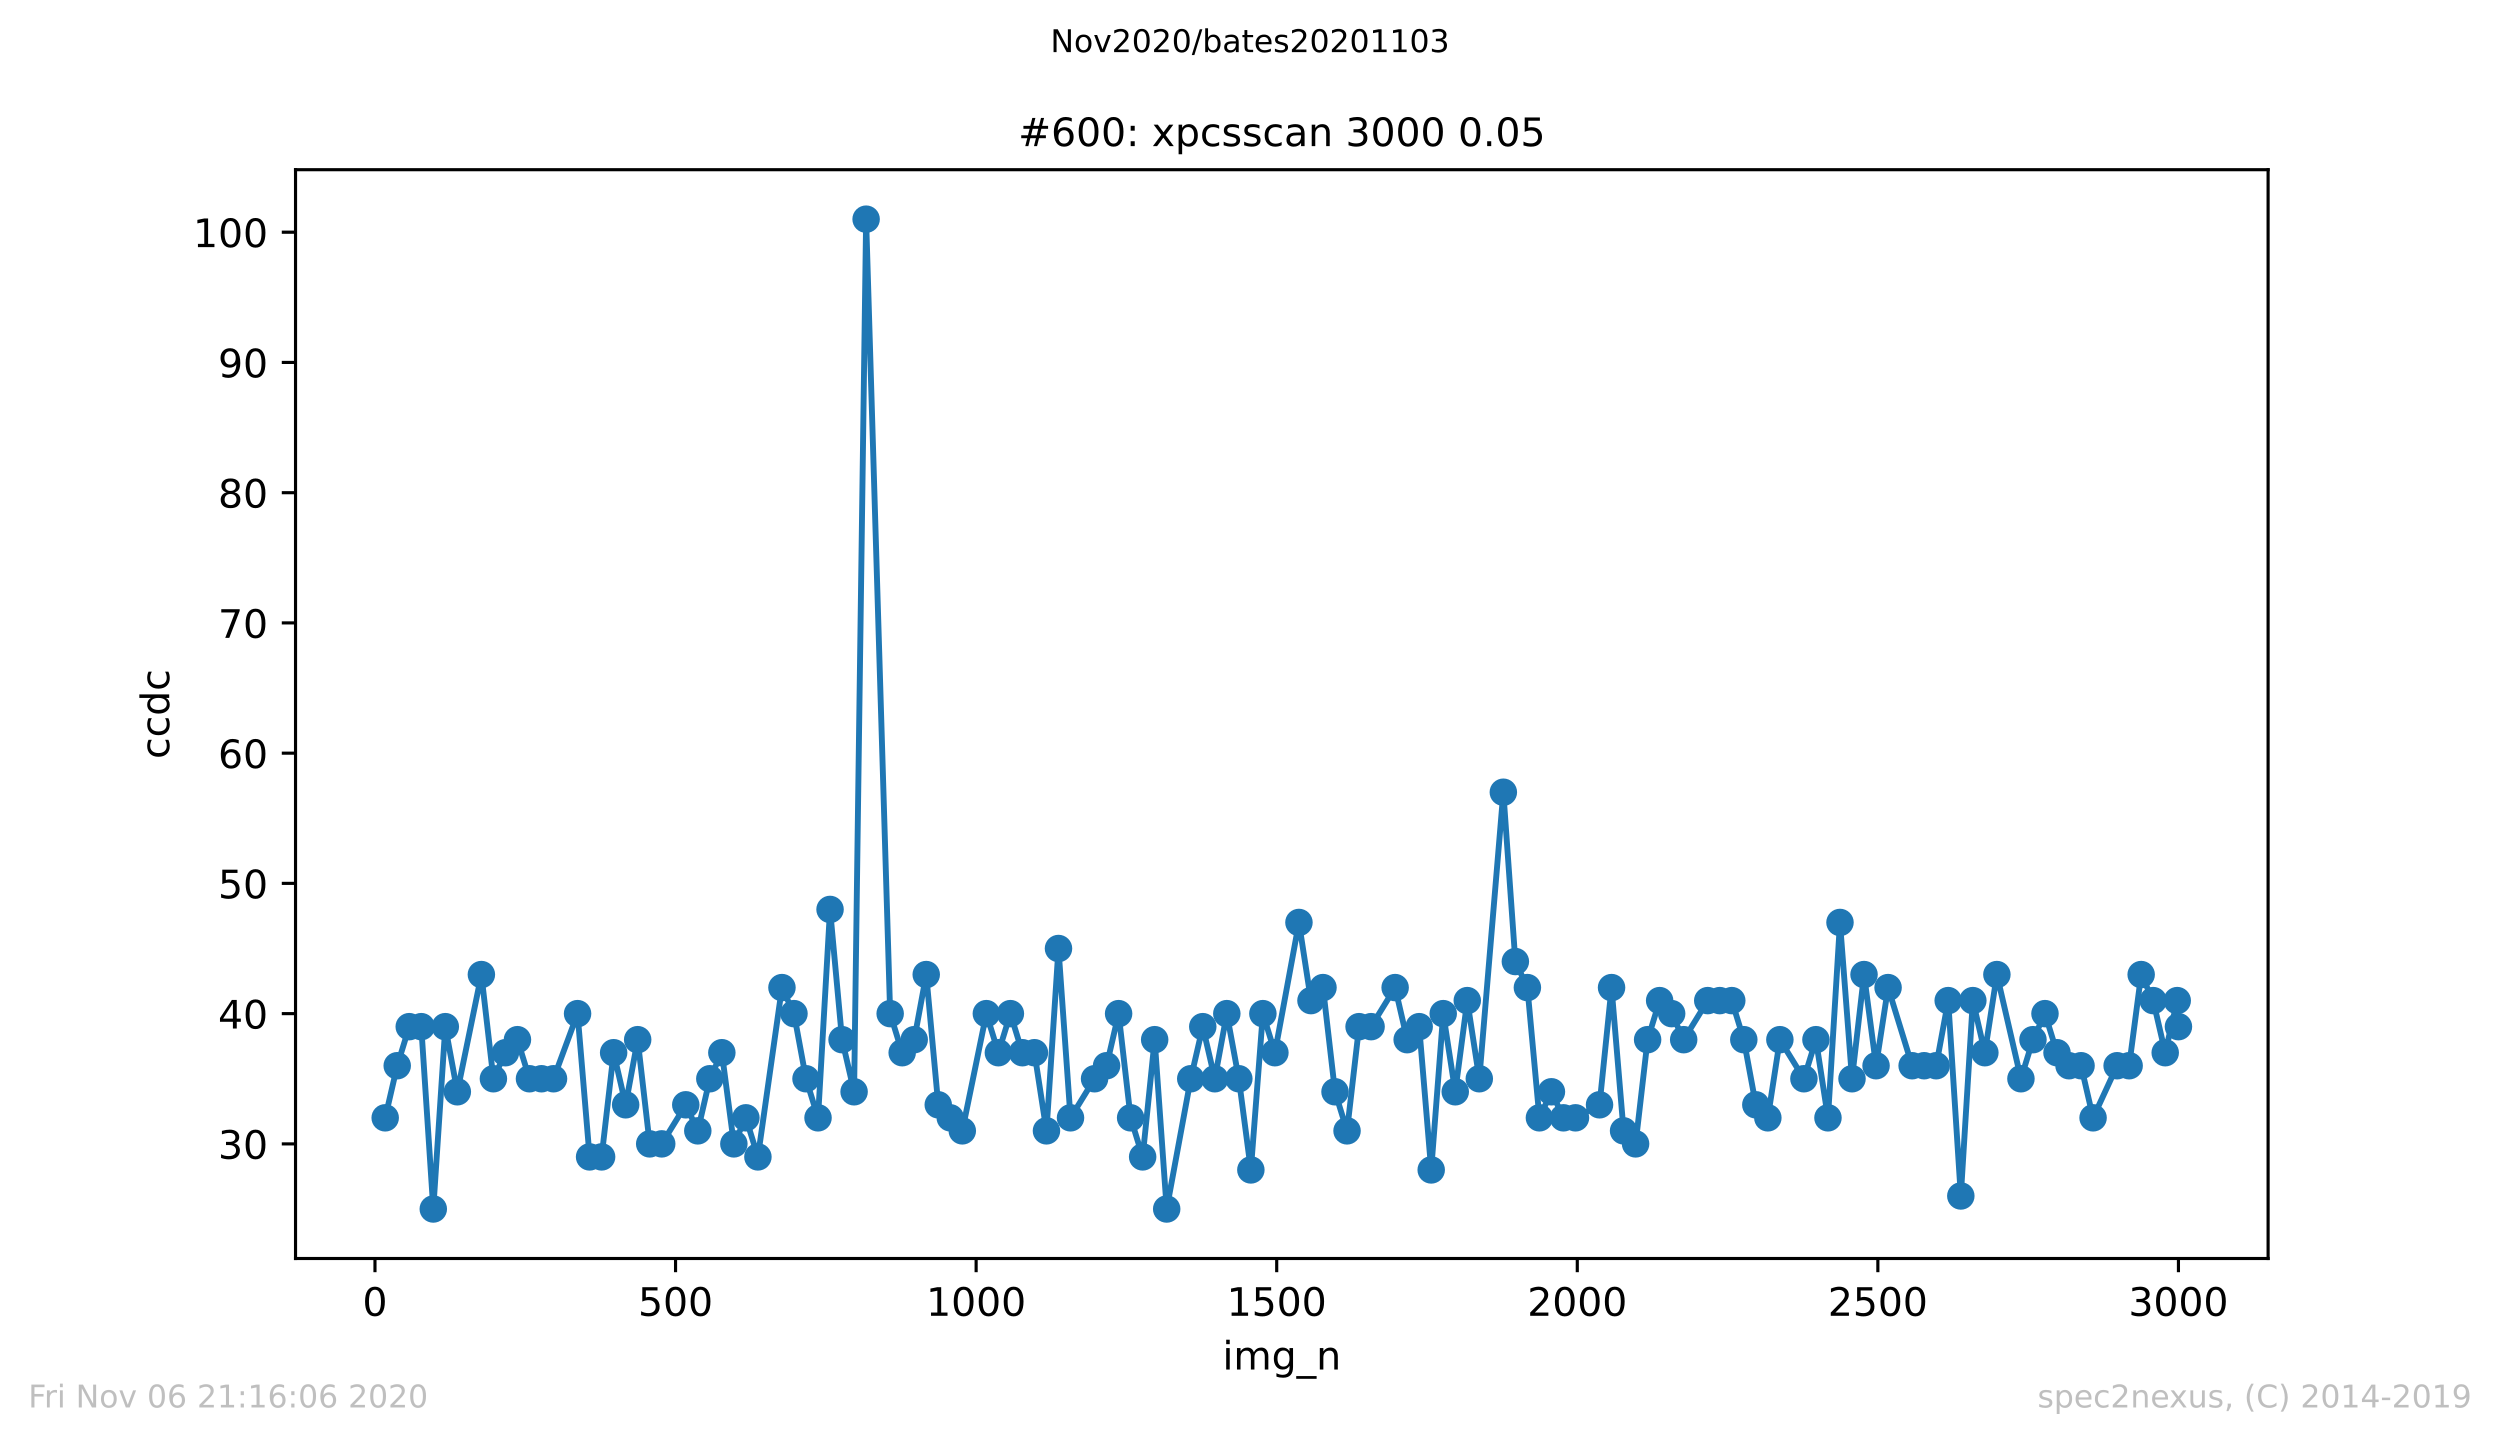 <?xml version="1.0" encoding="utf-8" standalone="no"?>
<!DOCTYPE svg PUBLIC "-//W3C//DTD SVG 1.1//EN"
  "http://www.w3.org/Graphics/SVG/1.1/DTD/svg11.dtd">
<!-- Created with matplotlib (https://matplotlib.org/) -->
<svg height="367.2pt" version="1.1" viewBox="0 0 636.48 367.2" width="636.48pt" xmlns="http://www.w3.org/2000/svg" xmlns:xlink="http://www.w3.org/1999/xlink">
 <defs>
  <style type="text/css">
*{stroke-linecap:butt;stroke-linejoin:round;}
  </style>
 </defs>
 <g id="figure_1">
  <g id="patch_1">
   <path d="M 0 367.2 
L 636.48 367.2 
L 636.48 0 
L 0 0 
z
" style="fill:#ffffff;"/>
  </g>
  <g id="axes_1">
   <g id="patch_2">
    <path d="M 75.24 320.4 
L 577.44 320.4 
L 577.44 43.2 
L 75.24 43.2 
z
" style="fill:#ffffff;"/>
   </g>
   <g id="matplotlib.axis_1">
    <g id="xtick_1">
     <g id="line2d_1">
      <defs>
       <path d="M 0 0 
L 0 3.5 
" id="mf98b066369" style="stroke:#000000;stroke-width:0.8;"/>
      </defs>
      <g>
       <use style="stroke:#000000;stroke-width:0.8;" x="95.465" xlink:href="#mf98b066369" y="320.4"/>
      </g>
     </g>
     <g id="text_1">
      <!-- 0 -->
      <defs>
       <path d="M 31.781 66.406 
Q 24.172 66.406 20.328 58.906 
Q 16.5 51.422 16.5 36.375 
Q 16.5 21.391 20.328 13.891 
Q 24.172 6.391 31.781 6.391 
Q 39.453 6.391 43.281 13.891 
Q 47.125 21.391 47.125 36.375 
Q 47.125 51.422 43.281 58.906 
Q 39.453 66.406 31.781 66.406 
z
M 31.781 74.219 
Q 44.047 74.219 50.516 64.516 
Q 56.984 54.828 56.984 36.375 
Q 56.984 17.969 50.516 8.266 
Q 44.047 -1.422 31.781 -1.422 
Q 19.531 -1.422 13.062 8.266 
Q 6.594 17.969 6.594 36.375 
Q 6.594 54.828 13.062 64.516 
Q 19.531 74.219 31.781 74.219 
z
" id="DejaVuSans-48"/>
      </defs>
      <g transform="translate(92.284 334.998)scale(0.1 -0.1)">
       <use xlink:href="#DejaVuSans-48"/>
      </g>
     </g>
    </g>
    <g id="xtick_2">
     <g id="line2d_2">
      <g>
       <use style="stroke:#000000;stroke-width:0.8;" x="171.99" xlink:href="#mf98b066369" y="320.4"/>
      </g>
     </g>
     <g id="text_2">
      <!-- 500 -->
      <defs>
       <path d="M 10.797 72.906 
L 49.516 72.906 
L 49.516 64.594 
L 19.828 64.594 
L 19.828 46.734 
Q 21.969 47.469 24.109 47.828 
Q 26.266 48.188 28.422 48.188 
Q 40.625 48.188 47.75 41.5 
Q 54.891 34.812 54.891 23.391 
Q 54.891 11.625 47.562 5.094 
Q 40.234 -1.422 26.906 -1.422 
Q 22.312 -1.422 17.547 -0.641 
Q 12.797 0.141 7.719 1.703 
L 7.719 11.625 
Q 12.109 9.234 16.797 8.062 
Q 21.484 6.891 26.703 6.891 
Q 35.156 6.891 40.078 11.328 
Q 45.016 15.766 45.016 23.391 
Q 45.016 31 40.078 35.438 
Q 35.156 39.891 26.703 39.891 
Q 22.75 39.891 18.812 39.016 
Q 14.891 38.141 10.797 36.281 
z
" id="DejaVuSans-53"/>
      </defs>
      <g transform="translate(162.446 334.998)scale(0.1 -0.1)">
       <use xlink:href="#DejaVuSans-53"/>
       <use x="63.623" xlink:href="#DejaVuSans-48"/>
       <use x="127.246" xlink:href="#DejaVuSans-48"/>
      </g>
     </g>
    </g>
    <g id="xtick_3">
     <g id="line2d_3">
      <g>
       <use style="stroke:#000000;stroke-width:0.8;" x="248.515" xlink:href="#mf98b066369" y="320.4"/>
      </g>
     </g>
     <g id="text_3">
      <!-- 1000 -->
      <defs>
       <path d="M 12.406 8.297 
L 28.516 8.297 
L 28.516 63.922 
L 10.984 60.406 
L 10.984 69.391 
L 28.422 72.906 
L 38.281 72.906 
L 38.281 8.297 
L 54.391 8.297 
L 54.391 0 
L 12.406 0 
z
" id="DejaVuSans-49"/>
      </defs>
      <g transform="translate(235.79 334.998)scale(0.1 -0.1)">
       <use xlink:href="#DejaVuSans-49"/>
       <use x="63.623" xlink:href="#DejaVuSans-48"/>
       <use x="127.246" xlink:href="#DejaVuSans-48"/>
       <use x="190.869" xlink:href="#DejaVuSans-48"/>
      </g>
     </g>
    </g>
    <g id="xtick_4">
     <g id="line2d_4">
      <g>
       <use style="stroke:#000000;stroke-width:0.8;" x="325.039" xlink:href="#mf98b066369" y="320.4"/>
      </g>
     </g>
     <g id="text_4">
      <!-- 1500 -->
      <g transform="translate(312.314 334.998)scale(0.1 -0.1)">
       <use xlink:href="#DejaVuSans-49"/>
       <use x="63.623" xlink:href="#DejaVuSans-53"/>
       <use x="127.246" xlink:href="#DejaVuSans-48"/>
       <use x="190.869" xlink:href="#DejaVuSans-48"/>
      </g>
     </g>
    </g>
    <g id="xtick_5">
     <g id="line2d_5">
      <g>
       <use style="stroke:#000000;stroke-width:0.8;" x="401.564" xlink:href="#mf98b066369" y="320.4"/>
      </g>
     </g>
     <g id="text_5">
      <!-- 2000 -->
      <defs>
       <path d="M 19.188 8.297 
L 53.609 8.297 
L 53.609 0 
L 7.328 0 
L 7.328 8.297 
Q 12.938 14.109 22.625 23.891 
Q 32.328 33.688 34.812 36.531 
Q 39.547 41.844 41.422 45.531 
Q 43.312 49.219 43.312 52.781 
Q 43.312 58.594 39.234 62.25 
Q 35.156 65.922 28.609 65.922 
Q 23.969 65.922 18.812 64.312 
Q 13.672 62.703 7.812 59.422 
L 7.812 69.391 
Q 13.766 71.781 18.938 73 
Q 24.125 74.219 28.422 74.219 
Q 39.75 74.219 46.484 68.547 
Q 53.219 62.891 53.219 53.422 
Q 53.219 48.922 51.531 44.891 
Q 49.859 40.875 45.406 35.406 
Q 44.188 33.984 37.641 27.219 
Q 31.109 20.453 19.188 8.297 
z
" id="DejaVuSans-50"/>
      </defs>
      <g transform="translate(388.839 334.998)scale(0.1 -0.1)">
       <use xlink:href="#DejaVuSans-50"/>
       <use x="63.623" xlink:href="#DejaVuSans-48"/>
       <use x="127.246" xlink:href="#DejaVuSans-48"/>
       <use x="190.869" xlink:href="#DejaVuSans-48"/>
      </g>
     </g>
    </g>
    <g id="xtick_6">
     <g id="line2d_6">
      <g>
       <use style="stroke:#000000;stroke-width:0.8;" x="478.088" xlink:href="#mf98b066369" y="320.4"/>
      </g>
     </g>
     <g id="text_6">
      <!-- 2500 -->
      <g transform="translate(465.363 334.998)scale(0.1 -0.1)">
       <use xlink:href="#DejaVuSans-50"/>
       <use x="63.623" xlink:href="#DejaVuSans-53"/>
       <use x="127.246" xlink:href="#DejaVuSans-48"/>
       <use x="190.869" xlink:href="#DejaVuSans-48"/>
      </g>
     </g>
    </g>
    <g id="xtick_7">
     <g id="line2d_7">
      <g>
       <use style="stroke:#000000;stroke-width:0.8;" x="554.613" xlink:href="#mf98b066369" y="320.4"/>
      </g>
     </g>
     <g id="text_7">
      <!-- 3000 -->
      <defs>
       <path d="M 40.578 39.312 
Q 47.656 37.797 51.625 33 
Q 55.609 28.219 55.609 21.188 
Q 55.609 10.406 48.188 4.484 
Q 40.766 -1.422 27.094 -1.422 
Q 22.516 -1.422 17.656 -0.516 
Q 12.797 0.391 7.625 2.203 
L 7.625 11.719 
Q 11.719 9.328 16.594 8.109 
Q 21.484 6.891 26.812 6.891 
Q 36.078 6.891 40.938 10.547 
Q 45.797 14.203 45.797 21.188 
Q 45.797 27.641 41.281 31.266 
Q 36.766 34.906 28.719 34.906 
L 20.219 34.906 
L 20.219 43.016 
L 29.109 43.016 
Q 36.375 43.016 40.234 45.922 
Q 44.094 48.828 44.094 54.297 
Q 44.094 59.906 40.109 62.906 
Q 36.141 65.922 28.719 65.922 
Q 24.656 65.922 20.016 65.031 
Q 15.375 64.156 9.812 62.312 
L 9.812 71.094 
Q 15.438 72.656 20.344 73.438 
Q 25.25 74.219 29.594 74.219 
Q 40.828 74.219 47.359 69.109 
Q 53.906 64.016 53.906 55.328 
Q 53.906 49.266 50.438 45.094 
Q 46.969 40.922 40.578 39.312 
z
" id="DejaVuSans-51"/>
      </defs>
      <g transform="translate(541.888 334.998)scale(0.1 -0.1)">
       <use xlink:href="#DejaVuSans-51"/>
       <use x="63.623" xlink:href="#DejaVuSans-48"/>
       <use x="127.246" xlink:href="#DejaVuSans-48"/>
       <use x="190.869" xlink:href="#DejaVuSans-48"/>
      </g>
     </g>
    </g>
    <g id="text_8">
     <!-- img_n -->
     <defs>
      <path d="M 9.422 54.688 
L 18.406 54.688 
L 18.406 0 
L 9.422 0 
z
M 9.422 75.984 
L 18.406 75.984 
L 18.406 64.594 
L 9.422 64.594 
z
" id="DejaVuSans-105"/>
      <path d="M 52 44.188 
Q 55.375 50.25 60.062 53.125 
Q 64.75 56 71.094 56 
Q 79.641 56 84.281 50.016 
Q 88.922 44.047 88.922 33.016 
L 88.922 0 
L 79.891 0 
L 79.891 32.719 
Q 79.891 40.578 77.094 44.375 
Q 74.312 48.188 68.609 48.188 
Q 61.625 48.188 57.562 43.547 
Q 53.516 38.922 53.516 30.906 
L 53.516 0 
L 44.484 0 
L 44.484 32.719 
Q 44.484 40.625 41.703 44.406 
Q 38.922 48.188 33.109 48.188 
Q 26.219 48.188 22.156 43.531 
Q 18.109 38.875 18.109 30.906 
L 18.109 0 
L 9.078 0 
L 9.078 54.688 
L 18.109 54.688 
L 18.109 46.188 
Q 21.188 51.219 25.484 53.609 
Q 29.781 56 35.688 56 
Q 41.656 56 45.828 52.969 
Q 50 49.953 52 44.188 
z
" id="DejaVuSans-109"/>
      <path d="M 45.406 27.984 
Q 45.406 37.75 41.375 43.109 
Q 37.359 48.484 30.078 48.484 
Q 22.859 48.484 18.828 43.109 
Q 14.797 37.75 14.797 27.984 
Q 14.797 18.266 18.828 12.891 
Q 22.859 7.516 30.078 7.516 
Q 37.359 7.516 41.375 12.891 
Q 45.406 18.266 45.406 27.984 
z
M 54.391 6.781 
Q 54.391 -7.172 48.188 -13.984 
Q 42 -20.797 29.203 -20.797 
Q 24.469 -20.797 20.266 -20.094 
Q 16.062 -19.391 12.109 -17.922 
L 12.109 -9.188 
Q 16.062 -11.328 19.922 -12.344 
Q 23.781 -13.375 27.781 -13.375 
Q 36.625 -13.375 41.016 -8.766 
Q 45.406 -4.156 45.406 5.172 
L 45.406 9.625 
Q 42.625 4.781 38.281 2.391 
Q 33.938 0 27.875 0 
Q 17.828 0 11.672 7.656 
Q 5.516 15.328 5.516 27.984 
Q 5.516 40.672 11.672 48.328 
Q 17.828 56 27.875 56 
Q 33.938 56 38.281 53.609 
Q 42.625 51.219 45.406 46.391 
L 45.406 54.688 
L 54.391 54.688 
z
" id="DejaVuSans-103"/>
      <path d="M 50.984 -16.609 
L 50.984 -23.578 
L -0.984 -23.578 
L -0.984 -16.609 
z
" id="DejaVuSans-95"/>
      <path d="M 54.891 33.016 
L 54.891 0 
L 45.906 0 
L 45.906 32.719 
Q 45.906 40.484 42.875 44.328 
Q 39.844 48.188 33.797 48.188 
Q 26.516 48.188 22.312 43.547 
Q 18.109 38.922 18.109 30.906 
L 18.109 0 
L 9.078 0 
L 9.078 54.688 
L 18.109 54.688 
L 18.109 46.188 
Q 21.344 51.125 25.703 53.562 
Q 30.078 56 35.797 56 
Q 45.219 56 50.047 50.172 
Q 54.891 44.344 54.891 33.016 
z
" id="DejaVuSans-110"/>
     </defs>
     <g transform="translate(311.238 348.677)scale(0.1 -0.1)">
      <use xlink:href="#DejaVuSans-105"/>
      <use x="27.783" xlink:href="#DejaVuSans-109"/>
      <use x="125.195" xlink:href="#DejaVuSans-103"/>
      <use x="188.672" xlink:href="#DejaVuSans-95"/>
      <use x="238.672" xlink:href="#DejaVuSans-110"/>
     </g>
    </g>
   </g>
   <g id="matplotlib.axis_2">
    <g id="ytick_1">
     <g id="line2d_8">
      <defs>
       <path d="M 0 0 
L -3.5 0 
" id="mf21a6dc23b" style="stroke:#000000;stroke-width:0.8;"/>
      </defs>
      <g>
       <use style="stroke:#000000;stroke-width:0.8;" x="75.24" xlink:href="#mf21a6dc23b" y="291.221"/>
      </g>
     </g>
     <g id="text_9">
      <!-- 30 -->
      <g transform="translate(55.515 295.02)scale(0.1 -0.1)">
       <use xlink:href="#DejaVuSans-51"/>
       <use x="63.623" xlink:href="#DejaVuSans-48"/>
      </g>
     </g>
    </g>
    <g id="ytick_2">
     <g id="line2d_9">
      <g>
       <use style="stroke:#000000;stroke-width:0.8;" x="75.24" xlink:href="#mf21a6dc23b" y="258.063"/>
      </g>
     </g>
     <g id="text_10">
      <!-- 40 -->
      <defs>
       <path d="M 37.797 64.312 
L 12.891 25.391 
L 37.797 25.391 
z
M 35.203 72.906 
L 47.609 72.906 
L 47.609 25.391 
L 58.016 25.391 
L 58.016 17.188 
L 47.609 17.188 
L 47.609 0 
L 37.797 0 
L 37.797 17.188 
L 4.891 17.188 
L 4.891 26.703 
z
" id="DejaVuSans-52"/>
      </defs>
      <g transform="translate(55.515 261.862)scale(0.1 -0.1)">
       <use xlink:href="#DejaVuSans-52"/>
       <use x="63.623" xlink:href="#DejaVuSans-48"/>
      </g>
     </g>
    </g>
    <g id="ytick_3">
     <g id="line2d_10">
      <g>
       <use style="stroke:#000000;stroke-width:0.8;" x="75.24" xlink:href="#mf21a6dc23b" y="224.905"/>
      </g>
     </g>
     <g id="text_11">
      <!-- 50 -->
      <g transform="translate(55.515 228.704)scale(0.1 -0.1)">
       <use xlink:href="#DejaVuSans-53"/>
       <use x="63.623" xlink:href="#DejaVuSans-48"/>
      </g>
     </g>
    </g>
    <g id="ytick_4">
     <g id="line2d_11">
      <g>
       <use style="stroke:#000000;stroke-width:0.8;" x="75.24" xlink:href="#mf21a6dc23b" y="191.747"/>
      </g>
     </g>
     <g id="text_12">
      <!-- 60 -->
      <defs>
       <path d="M 33.016 40.375 
Q 26.375 40.375 22.484 35.828 
Q 18.609 31.297 18.609 23.391 
Q 18.609 15.531 22.484 10.953 
Q 26.375 6.391 33.016 6.391 
Q 39.656 6.391 43.531 10.953 
Q 47.406 15.531 47.406 23.391 
Q 47.406 31.297 43.531 35.828 
Q 39.656 40.375 33.016 40.375 
z
M 52.594 71.297 
L 52.594 62.312 
Q 48.875 64.062 45.094 64.984 
Q 41.312 65.922 37.594 65.922 
Q 27.828 65.922 22.672 59.328 
Q 17.531 52.734 16.797 39.406 
Q 19.672 43.656 24.016 45.922 
Q 28.375 48.188 33.594 48.188 
Q 44.578 48.188 50.953 41.516 
Q 57.328 34.859 57.328 23.391 
Q 57.328 12.156 50.688 5.359 
Q 44.047 -1.422 33.016 -1.422 
Q 20.359 -1.422 13.672 8.266 
Q 6.984 17.969 6.984 36.375 
Q 6.984 53.656 15.188 63.938 
Q 23.391 74.219 37.203 74.219 
Q 40.922 74.219 44.703 73.484 
Q 48.484 72.75 52.594 71.297 
z
" id="DejaVuSans-54"/>
      </defs>
      <g transform="translate(55.515 195.547)scale(0.1 -0.1)">
       <use xlink:href="#DejaVuSans-54"/>
       <use x="63.623" xlink:href="#DejaVuSans-48"/>
      </g>
     </g>
    </g>
    <g id="ytick_5">
     <g id="line2d_12">
      <g>
       <use style="stroke:#000000;stroke-width:0.8;" x="75.24" xlink:href="#mf21a6dc23b" y="158.589"/>
      </g>
     </g>
     <g id="text_13">
      <!-- 70 -->
      <defs>
       <path d="M 8.203 72.906 
L 55.078 72.906 
L 55.078 68.703 
L 28.609 0 
L 18.312 0 
L 43.219 64.594 
L 8.203 64.594 
z
" id="DejaVuSans-55"/>
      </defs>
      <g transform="translate(55.515 162.389)scale(0.1 -0.1)">
       <use xlink:href="#DejaVuSans-55"/>
       <use x="63.623" xlink:href="#DejaVuSans-48"/>
      </g>
     </g>
    </g>
    <g id="ytick_6">
     <g id="line2d_13">
      <g>
       <use style="stroke:#000000;stroke-width:0.8;" x="75.24" xlink:href="#mf21a6dc23b" y="125.432"/>
      </g>
     </g>
     <g id="text_14">
      <!-- 80 -->
      <defs>
       <path d="M 31.781 34.625 
Q 24.75 34.625 20.719 30.859 
Q 16.703 27.094 16.703 20.516 
Q 16.703 13.922 20.719 10.156 
Q 24.75 6.391 31.781 6.391 
Q 38.812 6.391 42.859 10.172 
Q 46.922 13.969 46.922 20.516 
Q 46.922 27.094 42.891 30.859 
Q 38.875 34.625 31.781 34.625 
z
M 21.922 38.812 
Q 15.578 40.375 12.031 44.719 
Q 8.5 49.078 8.5 55.328 
Q 8.5 64.062 14.719 69.141 
Q 20.953 74.219 31.781 74.219 
Q 42.672 74.219 48.875 69.141 
Q 55.078 64.062 55.078 55.328 
Q 55.078 49.078 51.531 44.719 
Q 48 40.375 41.703 38.812 
Q 48.828 37.156 52.797 32.312 
Q 56.781 27.484 56.781 20.516 
Q 56.781 9.906 50.312 4.234 
Q 43.844 -1.422 31.781 -1.422 
Q 19.734 -1.422 13.25 4.234 
Q 6.781 9.906 6.781 20.516 
Q 6.781 27.484 10.781 32.312 
Q 14.797 37.156 21.922 38.812 
z
M 18.312 54.391 
Q 18.312 48.734 21.844 45.562 
Q 25.391 42.391 31.781 42.391 
Q 38.141 42.391 41.719 45.562 
Q 45.312 48.734 45.312 54.391 
Q 45.312 60.062 41.719 63.234 
Q 38.141 66.406 31.781 66.406 
Q 25.391 66.406 21.844 63.234 
Q 18.312 60.062 18.312 54.391 
z
" id="DejaVuSans-56"/>
      </defs>
      <g transform="translate(55.515 129.231)scale(0.1 -0.1)">
       <use xlink:href="#DejaVuSans-56"/>
       <use x="63.623" xlink:href="#DejaVuSans-48"/>
      </g>
     </g>
    </g>
    <g id="ytick_7">
     <g id="line2d_14">
      <g>
       <use style="stroke:#000000;stroke-width:0.8;" x="75.24" xlink:href="#mf21a6dc23b" y="92.274"/>
      </g>
     </g>
     <g id="text_15">
      <!-- 90 -->
      <defs>
       <path d="M 10.984 1.516 
L 10.984 10.5 
Q 14.703 8.734 18.5 7.812 
Q 22.312 6.891 25.984 6.891 
Q 35.75 6.891 40.891 13.453 
Q 46.047 20.016 46.781 33.406 
Q 43.953 29.203 39.594 26.953 
Q 35.25 24.703 29.984 24.703 
Q 19.047 24.703 12.672 31.312 
Q 6.297 37.938 6.297 49.422 
Q 6.297 60.641 12.938 67.422 
Q 19.578 74.219 30.609 74.219 
Q 43.266 74.219 49.922 64.516 
Q 56.594 54.828 56.594 36.375 
Q 56.594 19.141 48.406 8.859 
Q 40.234 -1.422 26.422 -1.422 
Q 22.703 -1.422 18.891 -0.688 
Q 15.094 0.047 10.984 1.516 
z
M 30.609 32.422 
Q 37.25 32.422 41.125 36.953 
Q 45.016 41.5 45.016 49.422 
Q 45.016 57.281 41.125 61.844 
Q 37.25 66.406 30.609 66.406 
Q 23.969 66.406 20.094 61.844 
Q 16.219 57.281 16.219 49.422 
Q 16.219 41.5 20.094 36.953 
Q 23.969 32.422 30.609 32.422 
z
" id="DejaVuSans-57"/>
      </defs>
      <g transform="translate(55.515 96.073)scale(0.1 -0.1)">
       <use xlink:href="#DejaVuSans-57"/>
       <use x="63.623" xlink:href="#DejaVuSans-48"/>
      </g>
     </g>
    </g>
    <g id="ytick_8">
     <g id="line2d_15">
      <g>
       <use style="stroke:#000000;stroke-width:0.8;" x="75.24" xlink:href="#mf21a6dc23b" y="59.116"/>
      </g>
     </g>
     <g id="text_16">
      <!-- 100 -->
      <g transform="translate(49.153 62.915)scale(0.1 -0.1)">
       <use xlink:href="#DejaVuSans-49"/>
       <use x="63.623" xlink:href="#DejaVuSans-48"/>
       <use x="127.246" xlink:href="#DejaVuSans-48"/>
      </g>
     </g>
    </g>
    <g id="text_17">
     <!-- ccdc -->
     <defs>
      <path d="M 48.781 52.594 
L 48.781 44.188 
Q 44.969 46.297 41.141 47.344 
Q 37.312 48.391 33.406 48.391 
Q 24.656 48.391 19.812 42.844 
Q 14.984 37.312 14.984 27.297 
Q 14.984 17.281 19.812 11.734 
Q 24.656 6.203 33.406 6.203 
Q 37.312 6.203 41.141 7.25 
Q 44.969 8.297 48.781 10.406 
L 48.781 2.094 
Q 45.016 0.344 40.984 -0.531 
Q 36.969 -1.422 32.422 -1.422 
Q 20.062 -1.422 12.781 6.344 
Q 5.516 14.109 5.516 27.297 
Q 5.516 40.672 12.859 48.328 
Q 20.219 56 33.016 56 
Q 37.156 56 41.109 55.141 
Q 45.062 54.297 48.781 52.594 
z
" id="DejaVuSans-99"/>
      <path d="M 45.406 46.391 
L 45.406 75.984 
L 54.391 75.984 
L 54.391 0 
L 45.406 0 
L 45.406 8.203 
Q 42.578 3.328 38.25 0.953 
Q 33.938 -1.422 27.875 -1.422 
Q 17.969 -1.422 11.734 6.484 
Q 5.516 14.406 5.516 27.297 
Q 5.516 40.188 11.734 48.094 
Q 17.969 56 27.875 56 
Q 33.938 56 38.25 53.625 
Q 42.578 51.266 45.406 46.391 
z
M 14.797 27.297 
Q 14.797 17.391 18.875 11.75 
Q 22.953 6.109 30.078 6.109 
Q 37.203 6.109 41.297 11.75 
Q 45.406 17.391 45.406 27.297 
Q 45.406 37.203 41.297 42.844 
Q 37.203 48.484 30.078 48.484 
Q 22.953 48.484 18.875 42.844 
Q 14.797 37.203 14.797 27.297 
z
" id="DejaVuSans-100"/>
     </defs>
     <g transform="translate(43.073 193.222)rotate(-90)scale(0.1 -0.1)">
      <use xlink:href="#DejaVuSans-99"/>
      <use x="54.98" xlink:href="#DejaVuSans-99"/>
      <use x="109.961" xlink:href="#DejaVuSans-100"/>
      <use x="173.438" xlink:href="#DejaVuSans-99"/>
     </g>
    </g>
   </g>
   <g id="line2d_16">
    <path clip-path="url(#p043f5df25d)" d="M 98.067 284.589 
L 101.128 271.326 
L 104.189 261.379 
L 107.25 261.379 
L 110.311 307.8 
L 113.372 261.379 
L 116.433 277.958 
L 122.555 248.116 
L 125.616 274.642 
L 128.677 268.011 
L 131.738 264.695 
L 134.799 274.642 
L 140.921 274.642 
L 147.043 258.063 
L 150.104 294.537 
L 153.165 294.537 
L 156.226 268.011 
L 159.287 281.274 
L 162.348 264.695 
L 165.409 291.221 
L 168.47 291.221 
L 174.592 281.274 
L 177.653 287.905 
L 180.714 274.642 
L 183.775 268.011 
L 186.836 291.221 
L 189.897 284.589 
L 192.958 294.537 
L 199.08 251.432 
L 202.141 258.063 
L 205.202 274.642 
L 208.263 284.589 
L 211.324 231.537 
L 214.385 264.695 
L 217.446 277.958 
L 220.507 55.8 
L 226.629 258.063 
L 229.689 268.011 
L 232.75 264.695 
L 235.811 248.116 
L 238.872 281.274 
L 244.994 287.905 
L 251.116 258.063 
L 254.177 268.011 
L 257.238 258.063 
L 260.299 268.011 
L 263.36 268.011 
L 266.421 287.905 
L 269.482 241.484 
L 272.543 284.589 
L 278.665 274.642 
L 281.726 271.326 
L 284.787 258.063 
L 287.848 284.589 
L 290.909 294.537 
L 293.97 264.695 
L 297.031 307.8 
L 303.153 274.642 
L 306.214 261.379 
L 309.275 274.642 
L 312.336 258.063 
L 315.397 274.642 
L 318.458 297.853 
L 321.519 258.063 
L 324.58 268.011 
L 330.702 234.853 
L 333.763 254.747 
L 336.824 251.432 
L 339.885 277.958 
L 342.946 287.905 
L 346.007 261.379 
L 349.068 261.379 
L 355.19 251.432 
L 358.251 264.695 
L 361.312 261.379 
L 364.373 297.853 
L 367.434 258.063 
L 370.495 277.958 
L 373.556 254.747 
L 376.617 274.642 
L 382.739 201.695 
L 385.8 244.8 
L 388.861 251.432 
L 391.922 284.589 
L 394.983 277.958 
L 398.044 284.589 
L 401.104 284.589 
L 407.226 281.274 
L 410.287 251.432 
L 413.348 287.905 
L 416.409 291.221 
L 419.47 264.695 
L 422.531 254.747 
L 425.592 258.063 
L 428.653 264.695 
L 434.775 254.747 
L 440.897 254.747 
L 443.958 264.695 
L 447.019 281.274 
L 450.08 284.589 
L 453.141 264.695 
L 459.263 274.642 
L 462.324 264.695 
L 465.385 284.589 
L 468.446 234.853 
L 471.507 274.642 
L 474.568 248.116 
L 477.629 271.326 
L 480.69 251.432 
L 486.812 271.326 
L 492.934 271.326 
L 495.995 254.747 
L 499.209 304.484 
L 502.27 254.747 
L 505.331 268.011 
L 508.392 248.116 
L 514.514 274.642 
L 517.575 264.695 
L 520.636 258.063 
L 523.697 268.011 
L 526.758 271.326 
L 529.819 271.326 
L 532.88 284.589 
L 539.002 271.326 
L 542.063 271.326 
L 545.124 248.116 
L 548.185 254.747 
L 551.246 268.011 
L 554.307 254.747 
L 554.613 261.379 
L 554.613 261.379 
" style="fill:none;stroke:#1f77b4;stroke-linecap:square;stroke-width:1.5;"/>
    <defs>
     <path d="M 0 3 
C 0.796 3 1.559 2.684 2.121 2.121 
C 2.684 1.559 3 0.796 3 0 
C 3 -0.796 2.684 -1.559 2.121 -2.121 
C 1.559 -2.684 0.796 -3 0 -3 
C -0.796 -3 -1.559 -2.684 -2.121 -2.121 
C -2.684 -1.559 -3 -0.796 -3 0 
C -3 0.796 -2.684 1.559 -2.121 2.121 
C -1.559 2.684 -0.796 3 0 3 
z
" id="m9a907b0745" style="stroke:#1f77b4;"/>
    </defs>
    <g clip-path="url(#p043f5df25d)">
     <use style="fill:#1f77b4;stroke:#1f77b4;" x="98.067" xlink:href="#m9a907b0745" y="284.589"/>
     <use style="fill:#1f77b4;stroke:#1f77b4;" x="101.128" xlink:href="#m9a907b0745" y="271.326"/>
     <use style="fill:#1f77b4;stroke:#1f77b4;" x="104.189" xlink:href="#m9a907b0745" y="261.379"/>
     <use style="fill:#1f77b4;stroke:#1f77b4;" x="107.25" xlink:href="#m9a907b0745" y="261.379"/>
     <use style="fill:#1f77b4;stroke:#1f77b4;" x="110.311" xlink:href="#m9a907b0745" y="307.8"/>
     <use style="fill:#1f77b4;stroke:#1f77b4;" x="113.372" xlink:href="#m9a907b0745" y="261.379"/>
     <use style="fill:#1f77b4;stroke:#1f77b4;" x="116.433" xlink:href="#m9a907b0745" y="277.958"/>
     <use style="fill:#1f77b4;stroke:#1f77b4;" x="122.555" xlink:href="#m9a907b0745" y="248.116"/>
     <use style="fill:#1f77b4;stroke:#1f77b4;" x="125.616" xlink:href="#m9a907b0745" y="274.642"/>
     <use style="fill:#1f77b4;stroke:#1f77b4;" x="128.677" xlink:href="#m9a907b0745" y="268.011"/>
     <use style="fill:#1f77b4;stroke:#1f77b4;" x="131.738" xlink:href="#m9a907b0745" y="264.695"/>
     <use style="fill:#1f77b4;stroke:#1f77b4;" x="134.799" xlink:href="#m9a907b0745" y="274.642"/>
     <use style="fill:#1f77b4;stroke:#1f77b4;" x="137.86" xlink:href="#m9a907b0745" y="274.642"/>
     <use style="fill:#1f77b4;stroke:#1f77b4;" x="140.921" xlink:href="#m9a907b0745" y="274.642"/>
     <use style="fill:#1f77b4;stroke:#1f77b4;" x="147.043" xlink:href="#m9a907b0745" y="258.063"/>
     <use style="fill:#1f77b4;stroke:#1f77b4;" x="150.104" xlink:href="#m9a907b0745" y="294.537"/>
     <use style="fill:#1f77b4;stroke:#1f77b4;" x="153.165" xlink:href="#m9a907b0745" y="294.537"/>
     <use style="fill:#1f77b4;stroke:#1f77b4;" x="156.226" xlink:href="#m9a907b0745" y="268.011"/>
     <use style="fill:#1f77b4;stroke:#1f77b4;" x="159.287" xlink:href="#m9a907b0745" y="281.274"/>
     <use style="fill:#1f77b4;stroke:#1f77b4;" x="162.348" xlink:href="#m9a907b0745" y="264.695"/>
     <use style="fill:#1f77b4;stroke:#1f77b4;" x="165.409" xlink:href="#m9a907b0745" y="291.221"/>
     <use style="fill:#1f77b4;stroke:#1f77b4;" x="168.47" xlink:href="#m9a907b0745" y="291.221"/>
     <use style="fill:#1f77b4;stroke:#1f77b4;" x="174.592" xlink:href="#m9a907b0745" y="281.274"/>
     <use style="fill:#1f77b4;stroke:#1f77b4;" x="177.653" xlink:href="#m9a907b0745" y="287.905"/>
     <use style="fill:#1f77b4;stroke:#1f77b4;" x="180.714" xlink:href="#m9a907b0745" y="274.642"/>
     <use style="fill:#1f77b4;stroke:#1f77b4;" x="183.775" xlink:href="#m9a907b0745" y="268.011"/>
     <use style="fill:#1f77b4;stroke:#1f77b4;" x="186.836" xlink:href="#m9a907b0745" y="291.221"/>
     <use style="fill:#1f77b4;stroke:#1f77b4;" x="189.897" xlink:href="#m9a907b0745" y="284.589"/>
     <use style="fill:#1f77b4;stroke:#1f77b4;" x="192.958" xlink:href="#m9a907b0745" y="294.537"/>
     <use style="fill:#1f77b4;stroke:#1f77b4;" x="199.08" xlink:href="#m9a907b0745" y="251.432"/>
     <use style="fill:#1f77b4;stroke:#1f77b4;" x="202.141" xlink:href="#m9a907b0745" y="258.063"/>
     <use style="fill:#1f77b4;stroke:#1f77b4;" x="205.202" xlink:href="#m9a907b0745" y="274.642"/>
     <use style="fill:#1f77b4;stroke:#1f77b4;" x="208.263" xlink:href="#m9a907b0745" y="284.589"/>
     <use style="fill:#1f77b4;stroke:#1f77b4;" x="211.324" xlink:href="#m9a907b0745" y="231.537"/>
     <use style="fill:#1f77b4;stroke:#1f77b4;" x="214.385" xlink:href="#m9a907b0745" y="264.695"/>
     <use style="fill:#1f77b4;stroke:#1f77b4;" x="217.446" xlink:href="#m9a907b0745" y="277.958"/>
     <use style="fill:#1f77b4;stroke:#1f77b4;" x="220.507" xlink:href="#m9a907b0745" y="55.8"/>
     <use style="fill:#1f77b4;stroke:#1f77b4;" x="226.629" xlink:href="#m9a907b0745" y="258.063"/>
     <use style="fill:#1f77b4;stroke:#1f77b4;" x="229.689" xlink:href="#m9a907b0745" y="268.011"/>
     <use style="fill:#1f77b4;stroke:#1f77b4;" x="232.75" xlink:href="#m9a907b0745" y="264.695"/>
     <use style="fill:#1f77b4;stroke:#1f77b4;" x="235.811" xlink:href="#m9a907b0745" y="248.116"/>
     <use style="fill:#1f77b4;stroke:#1f77b4;" x="238.872" xlink:href="#m9a907b0745" y="281.274"/>
     <use style="fill:#1f77b4;stroke:#1f77b4;" x="241.933" xlink:href="#m9a907b0745" y="284.589"/>
     <use style="fill:#1f77b4;stroke:#1f77b4;" x="244.994" xlink:href="#m9a907b0745" y="287.905"/>
     <use style="fill:#1f77b4;stroke:#1f77b4;" x="251.116" xlink:href="#m9a907b0745" y="258.063"/>
     <use style="fill:#1f77b4;stroke:#1f77b4;" x="254.177" xlink:href="#m9a907b0745" y="268.011"/>
     <use style="fill:#1f77b4;stroke:#1f77b4;" x="257.238" xlink:href="#m9a907b0745" y="258.063"/>
     <use style="fill:#1f77b4;stroke:#1f77b4;" x="260.299" xlink:href="#m9a907b0745" y="268.011"/>
     <use style="fill:#1f77b4;stroke:#1f77b4;" x="263.36" xlink:href="#m9a907b0745" y="268.011"/>
     <use style="fill:#1f77b4;stroke:#1f77b4;" x="266.421" xlink:href="#m9a907b0745" y="287.905"/>
     <use style="fill:#1f77b4;stroke:#1f77b4;" x="269.482" xlink:href="#m9a907b0745" y="241.484"/>
     <use style="fill:#1f77b4;stroke:#1f77b4;" x="272.543" xlink:href="#m9a907b0745" y="284.589"/>
     <use style="fill:#1f77b4;stroke:#1f77b4;" x="278.665" xlink:href="#m9a907b0745" y="274.642"/>
     <use style="fill:#1f77b4;stroke:#1f77b4;" x="281.726" xlink:href="#m9a907b0745" y="271.326"/>
     <use style="fill:#1f77b4;stroke:#1f77b4;" x="284.787" xlink:href="#m9a907b0745" y="258.063"/>
     <use style="fill:#1f77b4;stroke:#1f77b4;" x="287.848" xlink:href="#m9a907b0745" y="284.589"/>
     <use style="fill:#1f77b4;stroke:#1f77b4;" x="290.909" xlink:href="#m9a907b0745" y="294.537"/>
     <use style="fill:#1f77b4;stroke:#1f77b4;" x="293.97" xlink:href="#m9a907b0745" y="264.695"/>
     <use style="fill:#1f77b4;stroke:#1f77b4;" x="297.031" xlink:href="#m9a907b0745" y="307.8"/>
     <use style="fill:#1f77b4;stroke:#1f77b4;" x="303.153" xlink:href="#m9a907b0745" y="274.642"/>
     <use style="fill:#1f77b4;stroke:#1f77b4;" x="306.214" xlink:href="#m9a907b0745" y="261.379"/>
     <use style="fill:#1f77b4;stroke:#1f77b4;" x="309.275" xlink:href="#m9a907b0745" y="274.642"/>
     <use style="fill:#1f77b4;stroke:#1f77b4;" x="312.336" xlink:href="#m9a907b0745" y="258.063"/>
     <use style="fill:#1f77b4;stroke:#1f77b4;" x="315.397" xlink:href="#m9a907b0745" y="274.642"/>
     <use style="fill:#1f77b4;stroke:#1f77b4;" x="318.458" xlink:href="#m9a907b0745" y="297.853"/>
     <use style="fill:#1f77b4;stroke:#1f77b4;" x="321.519" xlink:href="#m9a907b0745" y="258.063"/>
     <use style="fill:#1f77b4;stroke:#1f77b4;" x="324.58" xlink:href="#m9a907b0745" y="268.011"/>
     <use style="fill:#1f77b4;stroke:#1f77b4;" x="330.702" xlink:href="#m9a907b0745" y="234.853"/>
     <use style="fill:#1f77b4;stroke:#1f77b4;" x="333.763" xlink:href="#m9a907b0745" y="254.747"/>
     <use style="fill:#1f77b4;stroke:#1f77b4;" x="336.824" xlink:href="#m9a907b0745" y="251.432"/>
     <use style="fill:#1f77b4;stroke:#1f77b4;" x="339.885" xlink:href="#m9a907b0745" y="277.958"/>
     <use style="fill:#1f77b4;stroke:#1f77b4;" x="342.946" xlink:href="#m9a907b0745" y="287.905"/>
     <use style="fill:#1f77b4;stroke:#1f77b4;" x="346.007" xlink:href="#m9a907b0745" y="261.379"/>
     <use style="fill:#1f77b4;stroke:#1f77b4;" x="349.068" xlink:href="#m9a907b0745" y="261.379"/>
     <use style="fill:#1f77b4;stroke:#1f77b4;" x="355.19" xlink:href="#m9a907b0745" y="251.432"/>
     <use style="fill:#1f77b4;stroke:#1f77b4;" x="358.251" xlink:href="#m9a907b0745" y="264.695"/>
     <use style="fill:#1f77b4;stroke:#1f77b4;" x="361.312" xlink:href="#m9a907b0745" y="261.379"/>
     <use style="fill:#1f77b4;stroke:#1f77b4;" x="364.373" xlink:href="#m9a907b0745" y="297.853"/>
     <use style="fill:#1f77b4;stroke:#1f77b4;" x="367.434" xlink:href="#m9a907b0745" y="258.063"/>
     <use style="fill:#1f77b4;stroke:#1f77b4;" x="370.495" xlink:href="#m9a907b0745" y="277.958"/>
     <use style="fill:#1f77b4;stroke:#1f77b4;" x="373.556" xlink:href="#m9a907b0745" y="254.747"/>
     <use style="fill:#1f77b4;stroke:#1f77b4;" x="376.617" xlink:href="#m9a907b0745" y="274.642"/>
     <use style="fill:#1f77b4;stroke:#1f77b4;" x="382.739" xlink:href="#m9a907b0745" y="201.695"/>
     <use style="fill:#1f77b4;stroke:#1f77b4;" x="385.8" xlink:href="#m9a907b0745" y="244.8"/>
     <use style="fill:#1f77b4;stroke:#1f77b4;" x="388.861" xlink:href="#m9a907b0745" y="251.432"/>
     <use style="fill:#1f77b4;stroke:#1f77b4;" x="391.922" xlink:href="#m9a907b0745" y="284.589"/>
     <use style="fill:#1f77b4;stroke:#1f77b4;" x="394.983" xlink:href="#m9a907b0745" y="277.958"/>
     <use style="fill:#1f77b4;stroke:#1f77b4;" x="398.044" xlink:href="#m9a907b0745" y="284.589"/>
     <use style="fill:#1f77b4;stroke:#1f77b4;" x="401.104" xlink:href="#m9a907b0745" y="284.589"/>
     <use style="fill:#1f77b4;stroke:#1f77b4;" x="407.226" xlink:href="#m9a907b0745" y="281.274"/>
     <use style="fill:#1f77b4;stroke:#1f77b4;" x="410.287" xlink:href="#m9a907b0745" y="251.432"/>
     <use style="fill:#1f77b4;stroke:#1f77b4;" x="413.348" xlink:href="#m9a907b0745" y="287.905"/>
     <use style="fill:#1f77b4;stroke:#1f77b4;" x="416.409" xlink:href="#m9a907b0745" y="291.221"/>
     <use style="fill:#1f77b4;stroke:#1f77b4;" x="419.47" xlink:href="#m9a907b0745" y="264.695"/>
     <use style="fill:#1f77b4;stroke:#1f77b4;" x="422.531" xlink:href="#m9a907b0745" y="254.747"/>
     <use style="fill:#1f77b4;stroke:#1f77b4;" x="425.592" xlink:href="#m9a907b0745" y="258.063"/>
     <use style="fill:#1f77b4;stroke:#1f77b4;" x="428.653" xlink:href="#m9a907b0745" y="264.695"/>
     <use style="fill:#1f77b4;stroke:#1f77b4;" x="434.775" xlink:href="#m9a907b0745" y="254.747"/>
     <use style="fill:#1f77b4;stroke:#1f77b4;" x="437.836" xlink:href="#m9a907b0745" y="254.747"/>
     <use style="fill:#1f77b4;stroke:#1f77b4;" x="440.897" xlink:href="#m9a907b0745" y="254.747"/>
     <use style="fill:#1f77b4;stroke:#1f77b4;" x="443.958" xlink:href="#m9a907b0745" y="264.695"/>
     <use style="fill:#1f77b4;stroke:#1f77b4;" x="447.019" xlink:href="#m9a907b0745" y="281.274"/>
     <use style="fill:#1f77b4;stroke:#1f77b4;" x="450.08" xlink:href="#m9a907b0745" y="284.589"/>
     <use style="fill:#1f77b4;stroke:#1f77b4;" x="453.141" xlink:href="#m9a907b0745" y="264.695"/>
     <use style="fill:#1f77b4;stroke:#1f77b4;" x="459.263" xlink:href="#m9a907b0745" y="274.642"/>
     <use style="fill:#1f77b4;stroke:#1f77b4;" x="462.324" xlink:href="#m9a907b0745" y="264.695"/>
     <use style="fill:#1f77b4;stroke:#1f77b4;" x="465.385" xlink:href="#m9a907b0745" y="284.589"/>
     <use style="fill:#1f77b4;stroke:#1f77b4;" x="468.446" xlink:href="#m9a907b0745" y="234.853"/>
     <use style="fill:#1f77b4;stroke:#1f77b4;" x="471.507" xlink:href="#m9a907b0745" y="274.642"/>
     <use style="fill:#1f77b4;stroke:#1f77b4;" x="474.568" xlink:href="#m9a907b0745" y="248.116"/>
     <use style="fill:#1f77b4;stroke:#1f77b4;" x="477.629" xlink:href="#m9a907b0745" y="271.326"/>
     <use style="fill:#1f77b4;stroke:#1f77b4;" x="480.69" xlink:href="#m9a907b0745" y="251.432"/>
     <use style="fill:#1f77b4;stroke:#1f77b4;" x="486.812" xlink:href="#m9a907b0745" y="271.326"/>
     <use style="fill:#1f77b4;stroke:#1f77b4;" x="489.873" xlink:href="#m9a907b0745" y="271.326"/>
     <use style="fill:#1f77b4;stroke:#1f77b4;" x="492.934" xlink:href="#m9a907b0745" y="271.326"/>
     <use style="fill:#1f77b4;stroke:#1f77b4;" x="495.995" xlink:href="#m9a907b0745" y="254.747"/>
     <use style="fill:#1f77b4;stroke:#1f77b4;" x="499.209" xlink:href="#m9a907b0745" y="304.484"/>
     <use style="fill:#1f77b4;stroke:#1f77b4;" x="502.27" xlink:href="#m9a907b0745" y="254.747"/>
     <use style="fill:#1f77b4;stroke:#1f77b4;" x="505.331" xlink:href="#m9a907b0745" y="268.011"/>
     <use style="fill:#1f77b4;stroke:#1f77b4;" x="508.392" xlink:href="#m9a907b0745" y="248.116"/>
     <use style="fill:#1f77b4;stroke:#1f77b4;" x="514.514" xlink:href="#m9a907b0745" y="274.642"/>
     <use style="fill:#1f77b4;stroke:#1f77b4;" x="517.575" xlink:href="#m9a907b0745" y="264.695"/>
     <use style="fill:#1f77b4;stroke:#1f77b4;" x="520.636" xlink:href="#m9a907b0745" y="258.063"/>
     <use style="fill:#1f77b4;stroke:#1f77b4;" x="523.697" xlink:href="#m9a907b0745" y="268.011"/>
     <use style="fill:#1f77b4;stroke:#1f77b4;" x="526.758" xlink:href="#m9a907b0745" y="271.326"/>
     <use style="fill:#1f77b4;stroke:#1f77b4;" x="529.819" xlink:href="#m9a907b0745" y="271.326"/>
     <use style="fill:#1f77b4;stroke:#1f77b4;" x="532.88" xlink:href="#m9a907b0745" y="284.589"/>
     <use style="fill:#1f77b4;stroke:#1f77b4;" x="539.002" xlink:href="#m9a907b0745" y="271.326"/>
     <use style="fill:#1f77b4;stroke:#1f77b4;" x="542.063" xlink:href="#m9a907b0745" y="271.326"/>
     <use style="fill:#1f77b4;stroke:#1f77b4;" x="545.124" xlink:href="#m9a907b0745" y="248.116"/>
     <use style="fill:#1f77b4;stroke:#1f77b4;" x="548.185" xlink:href="#m9a907b0745" y="254.747"/>
     <use style="fill:#1f77b4;stroke:#1f77b4;" x="551.246" xlink:href="#m9a907b0745" y="268.011"/>
     <use style="fill:#1f77b4;stroke:#1f77b4;" x="554.307" xlink:href="#m9a907b0745" y="254.747"/>
     <use style="fill:#1f77b4;stroke:#1f77b4;" x="554.613" xlink:href="#m9a907b0745" y="261.379"/>
    </g>
   </g>
   <g id="patch_3">
    <path d="M 75.24 320.4 
L 75.24 43.2 
" style="fill:none;stroke:#000000;stroke-linecap:square;stroke-linejoin:miter;stroke-width:0.8;"/>
   </g>
   <g id="patch_4">
    <path d="M 577.44 320.4 
L 577.44 43.2 
" style="fill:none;stroke:#000000;stroke-linecap:square;stroke-linejoin:miter;stroke-width:0.8;"/>
   </g>
   <g id="patch_5">
    <path d="M 75.24 320.4 
L 577.44 320.4 
" style="fill:none;stroke:#000000;stroke-linecap:square;stroke-linejoin:miter;stroke-width:0.8;"/>
   </g>
   <g id="patch_6">
    <path d="M 75.24 43.2 
L 577.44 43.2 
" style="fill:none;stroke:#000000;stroke-linecap:square;stroke-linejoin:miter;stroke-width:0.8;"/>
   </g>
   <g id="text_18">
    <!-- #600: xpcsscan 3000 0.05 -->
    <defs>
     <path d="M 51.125 44 
L 36.922 44 
L 32.812 27.688 
L 47.125 27.688 
z
M 43.797 71.781 
L 38.719 51.516 
L 52.984 51.516 
L 58.109 71.781 
L 65.922 71.781 
L 60.891 51.516 
L 76.125 51.516 
L 76.125 44 
L 58.984 44 
L 54.984 27.688 
L 70.516 27.688 
L 70.516 20.219 
L 53.078 20.219 
L 48 0 
L 40.188 0 
L 45.219 20.219 
L 30.906 20.219 
L 25.875 0 
L 18.016 0 
L 23.094 20.219 
L 7.719 20.219 
L 7.719 27.688 
L 24.906 27.688 
L 29 44 
L 13.281 44 
L 13.281 51.516 
L 30.906 51.516 
L 35.891 71.781 
z
" id="DejaVuSans-35"/>
     <path d="M 11.719 12.406 
L 22.016 12.406 
L 22.016 0 
L 11.719 0 
z
M 11.719 51.703 
L 22.016 51.703 
L 22.016 39.312 
L 11.719 39.312 
z
" id="DejaVuSans-58"/>
     <path id="DejaVuSans-32"/>
     <path d="M 54.891 54.688 
L 35.109 28.078 
L 55.906 0 
L 45.312 0 
L 29.391 21.484 
L 13.484 0 
L 2.875 0 
L 24.125 28.609 
L 4.688 54.688 
L 15.281 54.688 
L 29.781 35.203 
L 44.281 54.688 
z
" id="DejaVuSans-120"/>
     <path d="M 18.109 8.203 
L 18.109 -20.797 
L 9.078 -20.797 
L 9.078 54.688 
L 18.109 54.688 
L 18.109 46.391 
Q 20.953 51.266 25.266 53.625 
Q 29.594 56 35.594 56 
Q 45.562 56 51.781 48.094 
Q 58.016 40.188 58.016 27.297 
Q 58.016 14.406 51.781 6.484 
Q 45.562 -1.422 35.594 -1.422 
Q 29.594 -1.422 25.266 0.953 
Q 20.953 3.328 18.109 8.203 
z
M 48.688 27.297 
Q 48.688 37.203 44.609 42.844 
Q 40.531 48.484 33.406 48.484 
Q 26.266 48.484 22.188 42.844 
Q 18.109 37.203 18.109 27.297 
Q 18.109 17.391 22.188 11.75 
Q 26.266 6.109 33.406 6.109 
Q 40.531 6.109 44.609 11.75 
Q 48.688 17.391 48.688 27.297 
z
" id="DejaVuSans-112"/>
     <path d="M 44.281 53.078 
L 44.281 44.578 
Q 40.484 46.531 36.375 47.5 
Q 32.281 48.484 27.875 48.484 
Q 21.188 48.484 17.844 46.438 
Q 14.5 44.391 14.5 40.281 
Q 14.5 37.156 16.891 35.375 
Q 19.281 33.594 26.516 31.984 
L 29.594 31.297 
Q 39.156 29.25 43.188 25.516 
Q 47.219 21.781 47.219 15.094 
Q 47.219 7.469 41.188 3.016 
Q 35.156 -1.422 24.609 -1.422 
Q 20.219 -1.422 15.453 -0.562 
Q 10.688 0.297 5.422 2 
L 5.422 11.281 
Q 10.406 8.688 15.234 7.391 
Q 20.062 6.109 24.812 6.109 
Q 31.156 6.109 34.562 8.281 
Q 37.984 10.453 37.984 14.406 
Q 37.984 18.062 35.516 20.016 
Q 33.062 21.969 24.703 23.781 
L 21.578 24.516 
Q 13.234 26.266 9.516 29.906 
Q 5.812 33.547 5.812 39.891 
Q 5.812 47.609 11.281 51.797 
Q 16.75 56 26.812 56 
Q 31.781 56 36.172 55.266 
Q 40.578 54.547 44.281 53.078 
z
" id="DejaVuSans-115"/>
     <path d="M 34.281 27.484 
Q 23.391 27.484 19.188 25 
Q 14.984 22.516 14.984 16.5 
Q 14.984 11.719 18.141 8.906 
Q 21.297 6.109 26.703 6.109 
Q 34.188 6.109 38.703 11.406 
Q 43.219 16.703 43.219 25.484 
L 43.219 27.484 
z
M 52.203 31.203 
L 52.203 0 
L 43.219 0 
L 43.219 8.297 
Q 40.141 3.328 35.547 0.953 
Q 30.953 -1.422 24.312 -1.422 
Q 15.922 -1.422 10.953 3.297 
Q 6 8.016 6 15.922 
Q 6 25.141 12.172 29.828 
Q 18.359 34.516 30.609 34.516 
L 43.219 34.516 
L 43.219 35.406 
Q 43.219 41.609 39.141 45 
Q 35.062 48.391 27.688 48.391 
Q 23 48.391 18.547 47.266 
Q 14.109 46.141 10.016 43.891 
L 10.016 52.203 
Q 14.938 54.109 19.578 55.047 
Q 24.219 56 28.609 56 
Q 40.484 56 46.344 49.844 
Q 52.203 43.703 52.203 31.203 
z
" id="DejaVuSans-97"/>
     <path d="M 10.688 12.406 
L 21 12.406 
L 21 0 
L 10.688 0 
z
" id="DejaVuSans-46"/>
    </defs>
    <g transform="translate(259.223 37.2)scale(0.1 -0.1)">
     <use xlink:href="#DejaVuSans-35"/>
     <use x="83.789" xlink:href="#DejaVuSans-54"/>
     <use x="147.412" xlink:href="#DejaVuSans-48"/>
     <use x="211.035" xlink:href="#DejaVuSans-48"/>
     <use x="274.658" xlink:href="#DejaVuSans-58"/>
     <use x="308.35" xlink:href="#DejaVuSans-32"/>
     <use x="340.137" xlink:href="#DejaVuSans-120"/>
     <use x="399.316" xlink:href="#DejaVuSans-112"/>
     <use x="462.793" xlink:href="#DejaVuSans-99"/>
     <use x="517.773" xlink:href="#DejaVuSans-115"/>
     <use x="569.873" xlink:href="#DejaVuSans-115"/>
     <use x="621.973" xlink:href="#DejaVuSans-99"/>
     <use x="676.953" xlink:href="#DejaVuSans-97"/>
     <use x="738.232" xlink:href="#DejaVuSans-110"/>
     <use x="801.611" xlink:href="#DejaVuSans-32"/>
     <use x="833.398" xlink:href="#DejaVuSans-51"/>
     <use x="897.021" xlink:href="#DejaVuSans-48"/>
     <use x="960.645" xlink:href="#DejaVuSans-48"/>
     <use x="1024.268" xlink:href="#DejaVuSans-48"/>
     <use x="1087.891" xlink:href="#DejaVuSans-32"/>
     <use x="1119.678" xlink:href="#DejaVuSans-48"/>
     <use x="1183.301" xlink:href="#DejaVuSans-46"/>
     <use x="1215.088" xlink:href="#DejaVuSans-48"/>
     <use x="1278.711" xlink:href="#DejaVuSans-53"/>
    </g>
   </g>
  </g>
  <g id="text_19">
   <!-- Nov2020/bates20201103 -->
   <defs>
    <path d="M 9.812 72.906 
L 23.094 72.906 
L 55.422 11.922 
L 55.422 72.906 
L 64.984 72.906 
L 64.984 0 
L 51.703 0 
L 19.391 60.984 
L 19.391 0 
L 9.812 0 
z
" id="DejaVuSans-78"/>
    <path d="M 30.609 48.391 
Q 23.391 48.391 19.188 42.75 
Q 14.984 37.109 14.984 27.297 
Q 14.984 17.484 19.156 11.844 
Q 23.344 6.203 30.609 6.203 
Q 37.797 6.203 41.984 11.859 
Q 46.188 17.531 46.188 27.297 
Q 46.188 37.016 41.984 42.703 
Q 37.797 48.391 30.609 48.391 
z
M 30.609 56 
Q 42.328 56 49.016 48.375 
Q 55.719 40.766 55.719 27.297 
Q 55.719 13.875 49.016 6.219 
Q 42.328 -1.422 30.609 -1.422 
Q 18.844 -1.422 12.172 6.219 
Q 5.516 13.875 5.516 27.297 
Q 5.516 40.766 12.172 48.375 
Q 18.844 56 30.609 56 
z
" id="DejaVuSans-111"/>
    <path d="M 2.984 54.688 
L 12.5 54.688 
L 29.594 8.797 
L 46.688 54.688 
L 56.203 54.688 
L 35.688 0 
L 23.484 0 
z
" id="DejaVuSans-118"/>
    <path d="M 25.391 72.906 
L 33.688 72.906 
L 8.297 -9.281 
L 0 -9.281 
z
" id="DejaVuSans-47"/>
    <path d="M 48.688 27.297 
Q 48.688 37.203 44.609 42.844 
Q 40.531 48.484 33.406 48.484 
Q 26.266 48.484 22.188 42.844 
Q 18.109 37.203 18.109 27.297 
Q 18.109 17.391 22.188 11.75 
Q 26.266 6.109 33.406 6.109 
Q 40.531 6.109 44.609 11.75 
Q 48.688 17.391 48.688 27.297 
z
M 18.109 46.391 
Q 20.953 51.266 25.266 53.625 
Q 29.594 56 35.594 56 
Q 45.562 56 51.781 48.094 
Q 58.016 40.188 58.016 27.297 
Q 58.016 14.406 51.781 6.484 
Q 45.562 -1.422 35.594 -1.422 
Q 29.594 -1.422 25.266 0.953 
Q 20.953 3.328 18.109 8.203 
L 18.109 0 
L 9.078 0 
L 9.078 75.984 
L 18.109 75.984 
z
" id="DejaVuSans-98"/>
    <path d="M 18.312 70.219 
L 18.312 54.688 
L 36.812 54.688 
L 36.812 47.703 
L 18.312 47.703 
L 18.312 18.016 
Q 18.312 11.328 20.141 9.422 
Q 21.969 7.516 27.594 7.516 
L 36.812 7.516 
L 36.812 0 
L 27.594 0 
Q 17.188 0 13.234 3.875 
Q 9.281 7.766 9.281 18.016 
L 9.281 47.703 
L 2.688 47.703 
L 2.688 54.688 
L 9.281 54.688 
L 9.281 70.219 
z
" id="DejaVuSans-116"/>
    <path d="M 56.203 29.594 
L 56.203 25.203 
L 14.891 25.203 
Q 15.484 15.922 20.484 11.062 
Q 25.484 6.203 34.422 6.203 
Q 39.594 6.203 44.453 7.469 
Q 49.312 8.734 54.109 11.281 
L 54.109 2.781 
Q 49.266 0.734 44.188 -0.344 
Q 39.109 -1.422 33.891 -1.422 
Q 20.797 -1.422 13.156 6.188 
Q 5.516 13.812 5.516 26.812 
Q 5.516 40.234 12.766 48.109 
Q 20.016 56 32.328 56 
Q 43.359 56 49.781 48.891 
Q 56.203 41.797 56.203 29.594 
z
M 47.219 32.234 
Q 47.125 39.594 43.094 43.984 
Q 39.062 48.391 32.422 48.391 
Q 24.906 48.391 20.391 44.141 
Q 15.875 39.891 15.188 32.172 
z
" id="DejaVuSans-101"/>
   </defs>
   <g transform="translate(267.441 13.279)scale(0.08 -0.08)">
    <use xlink:href="#DejaVuSans-78"/>
    <use x="74.805" xlink:href="#DejaVuSans-111"/>
    <use x="135.986" xlink:href="#DejaVuSans-118"/>
    <use x="195.166" xlink:href="#DejaVuSans-50"/>
    <use x="258.789" xlink:href="#DejaVuSans-48"/>
    <use x="322.412" xlink:href="#DejaVuSans-50"/>
    <use x="386.035" xlink:href="#DejaVuSans-48"/>
    <use x="449.658" xlink:href="#DejaVuSans-47"/>
    <use x="483.35" xlink:href="#DejaVuSans-98"/>
    <use x="546.826" xlink:href="#DejaVuSans-97"/>
    <use x="608.105" xlink:href="#DejaVuSans-116"/>
    <use x="647.314" xlink:href="#DejaVuSans-101"/>
    <use x="708.838" xlink:href="#DejaVuSans-115"/>
    <use x="760.938" xlink:href="#DejaVuSans-50"/>
    <use x="824.561" xlink:href="#DejaVuSans-48"/>
    <use x="888.184" xlink:href="#DejaVuSans-50"/>
    <use x="951.807" xlink:href="#DejaVuSans-48"/>
    <use x="1015.43" xlink:href="#DejaVuSans-49"/>
    <use x="1079.053" xlink:href="#DejaVuSans-49"/>
    <use x="1142.676" xlink:href="#DejaVuSans-48"/>
    <use x="1206.299" xlink:href="#DejaVuSans-51"/>
   </g>
  </g>
  <g id="text_20">
   <!-- Fri Nov 06 21:16:06 2020 -->
   <defs>
    <path d="M 9.812 72.906 
L 51.703 72.906 
L 51.703 64.594 
L 19.672 64.594 
L 19.672 43.109 
L 48.578 43.109 
L 48.578 34.812 
L 19.672 34.812 
L 19.672 0 
L 9.812 0 
z
" id="DejaVuSans-70"/>
    <path d="M 41.109 46.297 
Q 39.594 47.172 37.812 47.578 
Q 36.031 48 33.891 48 
Q 26.266 48 22.188 43.047 
Q 18.109 38.094 18.109 28.812 
L 18.109 0 
L 9.078 0 
L 9.078 54.688 
L 18.109 54.688 
L 18.109 46.188 
Q 20.953 51.172 25.484 53.578 
Q 30.031 56 36.531 56 
Q 37.453 56 38.578 55.875 
Q 39.703 55.766 41.062 55.516 
z
" id="DejaVuSans-114"/>
   </defs>
   <g style="fill:#808080;opacity:0.5;" transform="translate(7.2 358.336)scale(0.08 -0.08)">
    <use xlink:href="#DejaVuSans-70"/>
    <use x="50.27" xlink:href="#DejaVuSans-114"/>
    <use x="91.383" xlink:href="#DejaVuSans-105"/>
    <use x="119.166" xlink:href="#DejaVuSans-32"/>
    <use x="150.953" xlink:href="#DejaVuSans-78"/>
    <use x="225.758" xlink:href="#DejaVuSans-111"/>
    <use x="286.939" xlink:href="#DejaVuSans-118"/>
    <use x="346.119" xlink:href="#DejaVuSans-32"/>
    <use x="377.906" xlink:href="#DejaVuSans-48"/>
    <use x="441.529" xlink:href="#DejaVuSans-54"/>
    <use x="505.152" xlink:href="#DejaVuSans-32"/>
    <use x="536.939" xlink:href="#DejaVuSans-50"/>
    <use x="600.562" xlink:href="#DejaVuSans-49"/>
    <use x="664.186" xlink:href="#DejaVuSans-58"/>
    <use x="697.877" xlink:href="#DejaVuSans-49"/>
    <use x="761.5" xlink:href="#DejaVuSans-54"/>
    <use x="825.123" xlink:href="#DejaVuSans-58"/>
    <use x="858.814" xlink:href="#DejaVuSans-48"/>
    <use x="922.438" xlink:href="#DejaVuSans-54"/>
    <use x="986.061" xlink:href="#DejaVuSans-32"/>
    <use x="1017.848" xlink:href="#DejaVuSans-50"/>
    <use x="1081.471" xlink:href="#DejaVuSans-48"/>
    <use x="1145.094" xlink:href="#DejaVuSans-50"/>
    <use x="1208.717" xlink:href="#DejaVuSans-48"/>
   </g>
  </g>
  <g id="text_21">
   <!-- spec2nexus, (C) 2014-2019 -->
   <defs>
    <path d="M 8.5 21.578 
L 8.5 54.688 
L 17.484 54.688 
L 17.484 21.922 
Q 17.484 14.156 20.5 10.266 
Q 23.531 6.391 29.594 6.391 
Q 36.859 6.391 41.078 11.031 
Q 45.312 15.672 45.312 23.688 
L 45.312 54.688 
L 54.297 54.688 
L 54.297 0 
L 45.312 0 
L 45.312 8.406 
Q 42.047 3.422 37.719 1 
Q 33.406 -1.422 27.688 -1.422 
Q 18.266 -1.422 13.375 4.438 
Q 8.5 10.297 8.5 21.578 
z
M 31.109 56 
z
" id="DejaVuSans-117"/>
    <path d="M 11.719 12.406 
L 22.016 12.406 
L 22.016 4 
L 14.016 -11.625 
L 7.719 -11.625 
L 11.719 4 
z
" id="DejaVuSans-44"/>
    <path d="M 31 75.875 
Q 24.469 64.656 21.281 53.656 
Q 18.109 42.672 18.109 31.391 
Q 18.109 20.125 21.312 9.062 
Q 24.516 -2 31 -13.188 
L 23.188 -13.188 
Q 15.875 -1.703 12.234 9.375 
Q 8.594 20.453 8.594 31.391 
Q 8.594 42.281 12.203 53.312 
Q 15.828 64.359 23.188 75.875 
z
" id="DejaVuSans-40"/>
    <path d="M 64.406 67.281 
L 64.406 56.891 
Q 59.422 61.531 53.781 63.812 
Q 48.141 66.109 41.797 66.109 
Q 29.297 66.109 22.656 58.469 
Q 16.016 50.828 16.016 36.375 
Q 16.016 21.969 22.656 14.328 
Q 29.297 6.688 41.797 6.688 
Q 48.141 6.688 53.781 8.984 
Q 59.422 11.281 64.406 15.922 
L 64.406 5.609 
Q 59.234 2.094 53.438 0.328 
Q 47.656 -1.422 41.219 -1.422 
Q 24.656 -1.422 15.125 8.703 
Q 5.609 18.844 5.609 36.375 
Q 5.609 53.953 15.125 64.078 
Q 24.656 74.219 41.219 74.219 
Q 47.75 74.219 53.531 72.484 
Q 59.328 70.75 64.406 67.281 
z
" id="DejaVuSans-67"/>
    <path d="M 8.016 75.875 
L 15.828 75.875 
Q 23.141 64.359 26.781 53.312 
Q 30.422 42.281 30.422 31.391 
Q 30.422 20.453 26.781 9.375 
Q 23.141 -1.703 15.828 -13.188 
L 8.016 -13.188 
Q 14.5 -2 17.703 9.062 
Q 20.906 20.125 20.906 31.391 
Q 20.906 42.672 17.703 53.656 
Q 14.5 64.656 8.016 75.875 
z
" id="DejaVuSans-41"/>
    <path d="M 4.891 31.391 
L 31.203 31.391 
L 31.203 23.391 
L 4.891 23.391 
z
" id="DejaVuSans-45"/>
   </defs>
   <g style="fill:#808080;opacity:0.5;" transform="translate(518.735 358.336)scale(0.08 -0.08)">
    <use xlink:href="#DejaVuSans-115"/>
    <use x="52.1" xlink:href="#DejaVuSans-112"/>
    <use x="115.576" xlink:href="#DejaVuSans-101"/>
    <use x="177.1" xlink:href="#DejaVuSans-99"/>
    <use x="232.08" xlink:href="#DejaVuSans-50"/>
    <use x="295.703" xlink:href="#DejaVuSans-110"/>
    <use x="359.082" xlink:href="#DejaVuSans-101"/>
    <use x="418.855" xlink:href="#DejaVuSans-120"/>
    <use x="478.035" xlink:href="#DejaVuSans-117"/>
    <use x="541.414" xlink:href="#DejaVuSans-115"/>
    <use x="593.514" xlink:href="#DejaVuSans-44"/>
    <use x="625.301" xlink:href="#DejaVuSans-32"/>
    <use x="657.088" xlink:href="#DejaVuSans-40"/>
    <use x="696.102" xlink:href="#DejaVuSans-67"/>
    <use x="765.926" xlink:href="#DejaVuSans-41"/>
    <use x="804.939" xlink:href="#DejaVuSans-32"/>
    <use x="836.727" xlink:href="#DejaVuSans-50"/>
    <use x="900.35" xlink:href="#DejaVuSans-48"/>
    <use x="963.973" xlink:href="#DejaVuSans-49"/>
    <use x="1027.596" xlink:href="#DejaVuSans-52"/>
    <use x="1091.219" xlink:href="#DejaVuSans-45"/>
    <use x="1127.303" xlink:href="#DejaVuSans-50"/>
    <use x="1190.926" xlink:href="#DejaVuSans-48"/>
    <use x="1254.549" xlink:href="#DejaVuSans-49"/>
    <use x="1318.172" xlink:href="#DejaVuSans-57"/>
   </g>
  </g>
 </g>
 <defs>
  <clipPath id="p043f5df25d">
   <rect height="277.2" width="502.2" x="75.24" y="43.2"/>
  </clipPath>
 </defs>
</svg>
